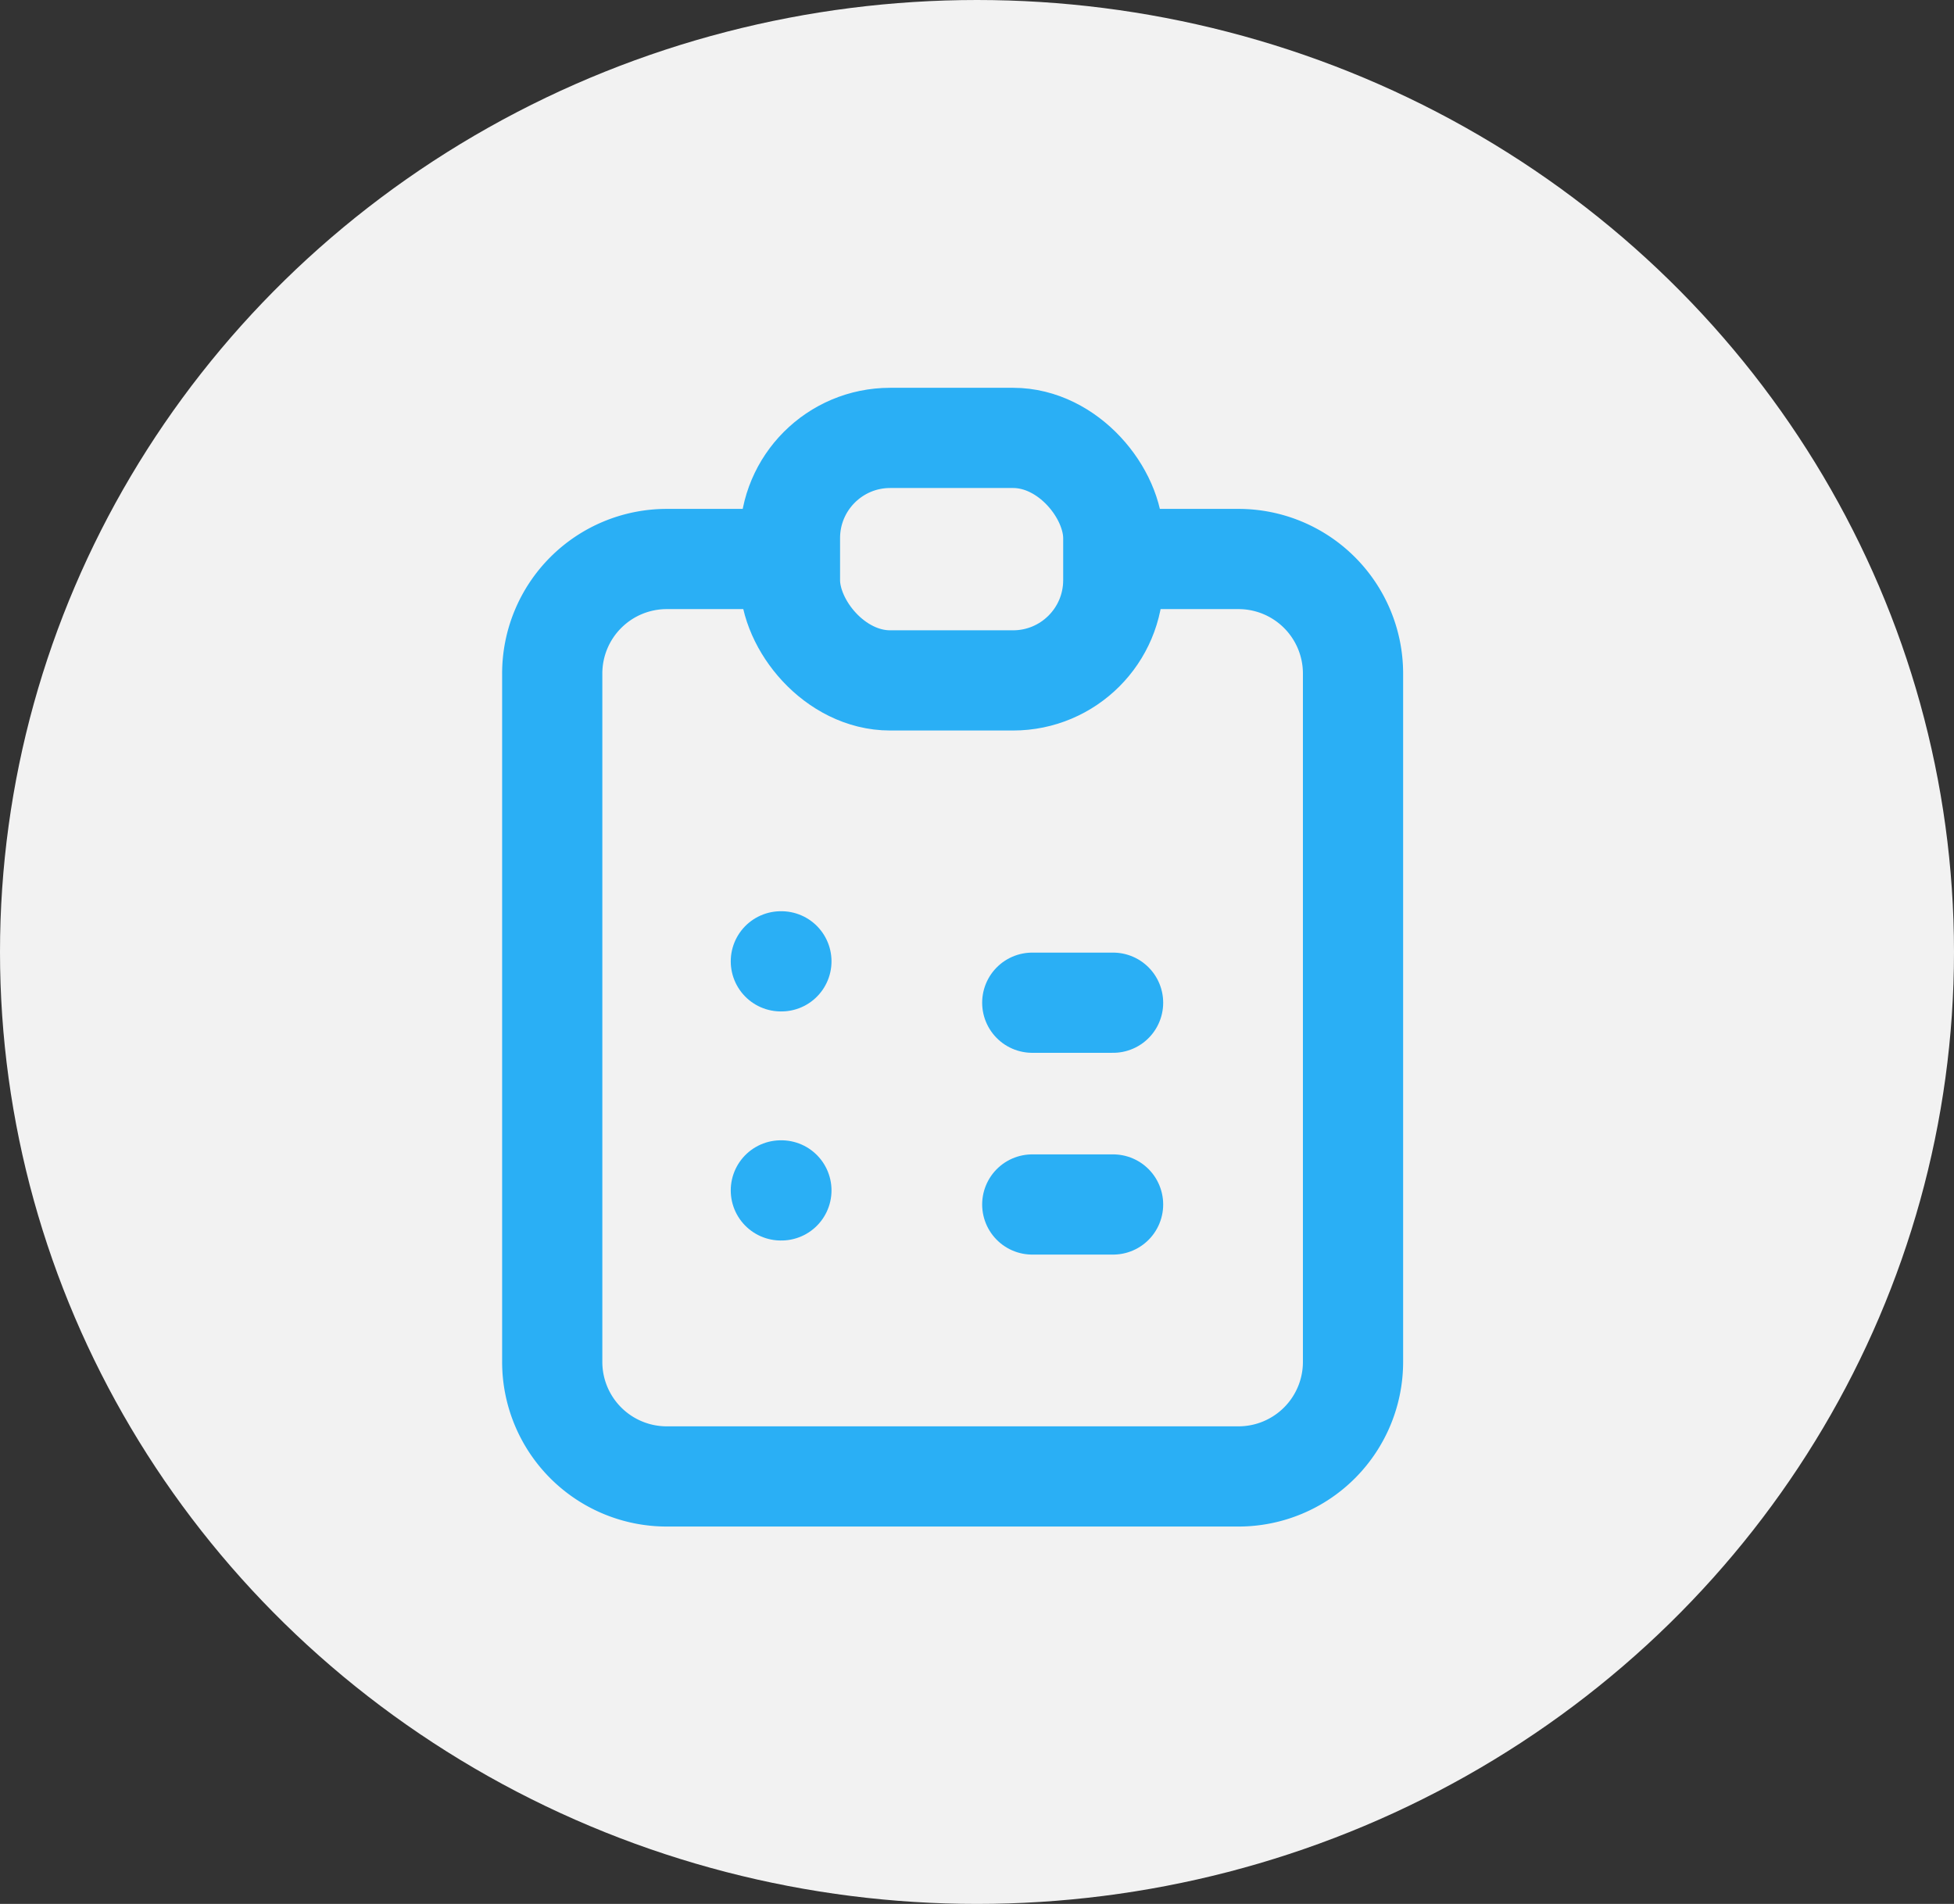 <svg xmlns="http://www.w3.org/2000/svg" width="39" height="38" viewBox="0 0 39 38"><rect x="0" y="0" width="39" height="38" fill="#333333" stroke="none"/><defs><style>.a{fill:#f2f2f2;}.b,.c{fill:none;}.c{stroke:#2aaff5;stroke-linecap:round;stroke-linejoin:round;stroke-width:2px;}</style></defs><g transform="translate(0.133 -0.5)"><ellipse class="a" cx="19.5" cy="19" rx="19.5" ry="19" transform="translate(-0.133 0.5)"/><g transform="translate(5.167 5.974)"><path class="b" d="M0,0H27.427V27.427H0Z"/><path class="c" d="M9.566,5H7.283A2.286,2.286,0,0,0,5,7.289V21.022a2.286,2.286,0,0,0,2.283,2.289H18.7a2.286,2.286,0,0,0,2.283-2.289V7.289A2.286,2.286,0,0,0,18.7,5H16.416" transform="translate(0.722 0.683)"/><rect class="c" width="6.453" height="4.84" rx="2" transform="translate(10.467 3.266)"/><line class="c" x2="0.011" transform="translate(10.285 13.713)"/><line class="c" x2="1.613" transform="translate(15.303 14.539)"/><line class="c" x2="0.011" transform="translate(10.285 18.285)"/><line class="c" x2="1.613" transform="translate(15.303 18.566)"/></g></g></svg>